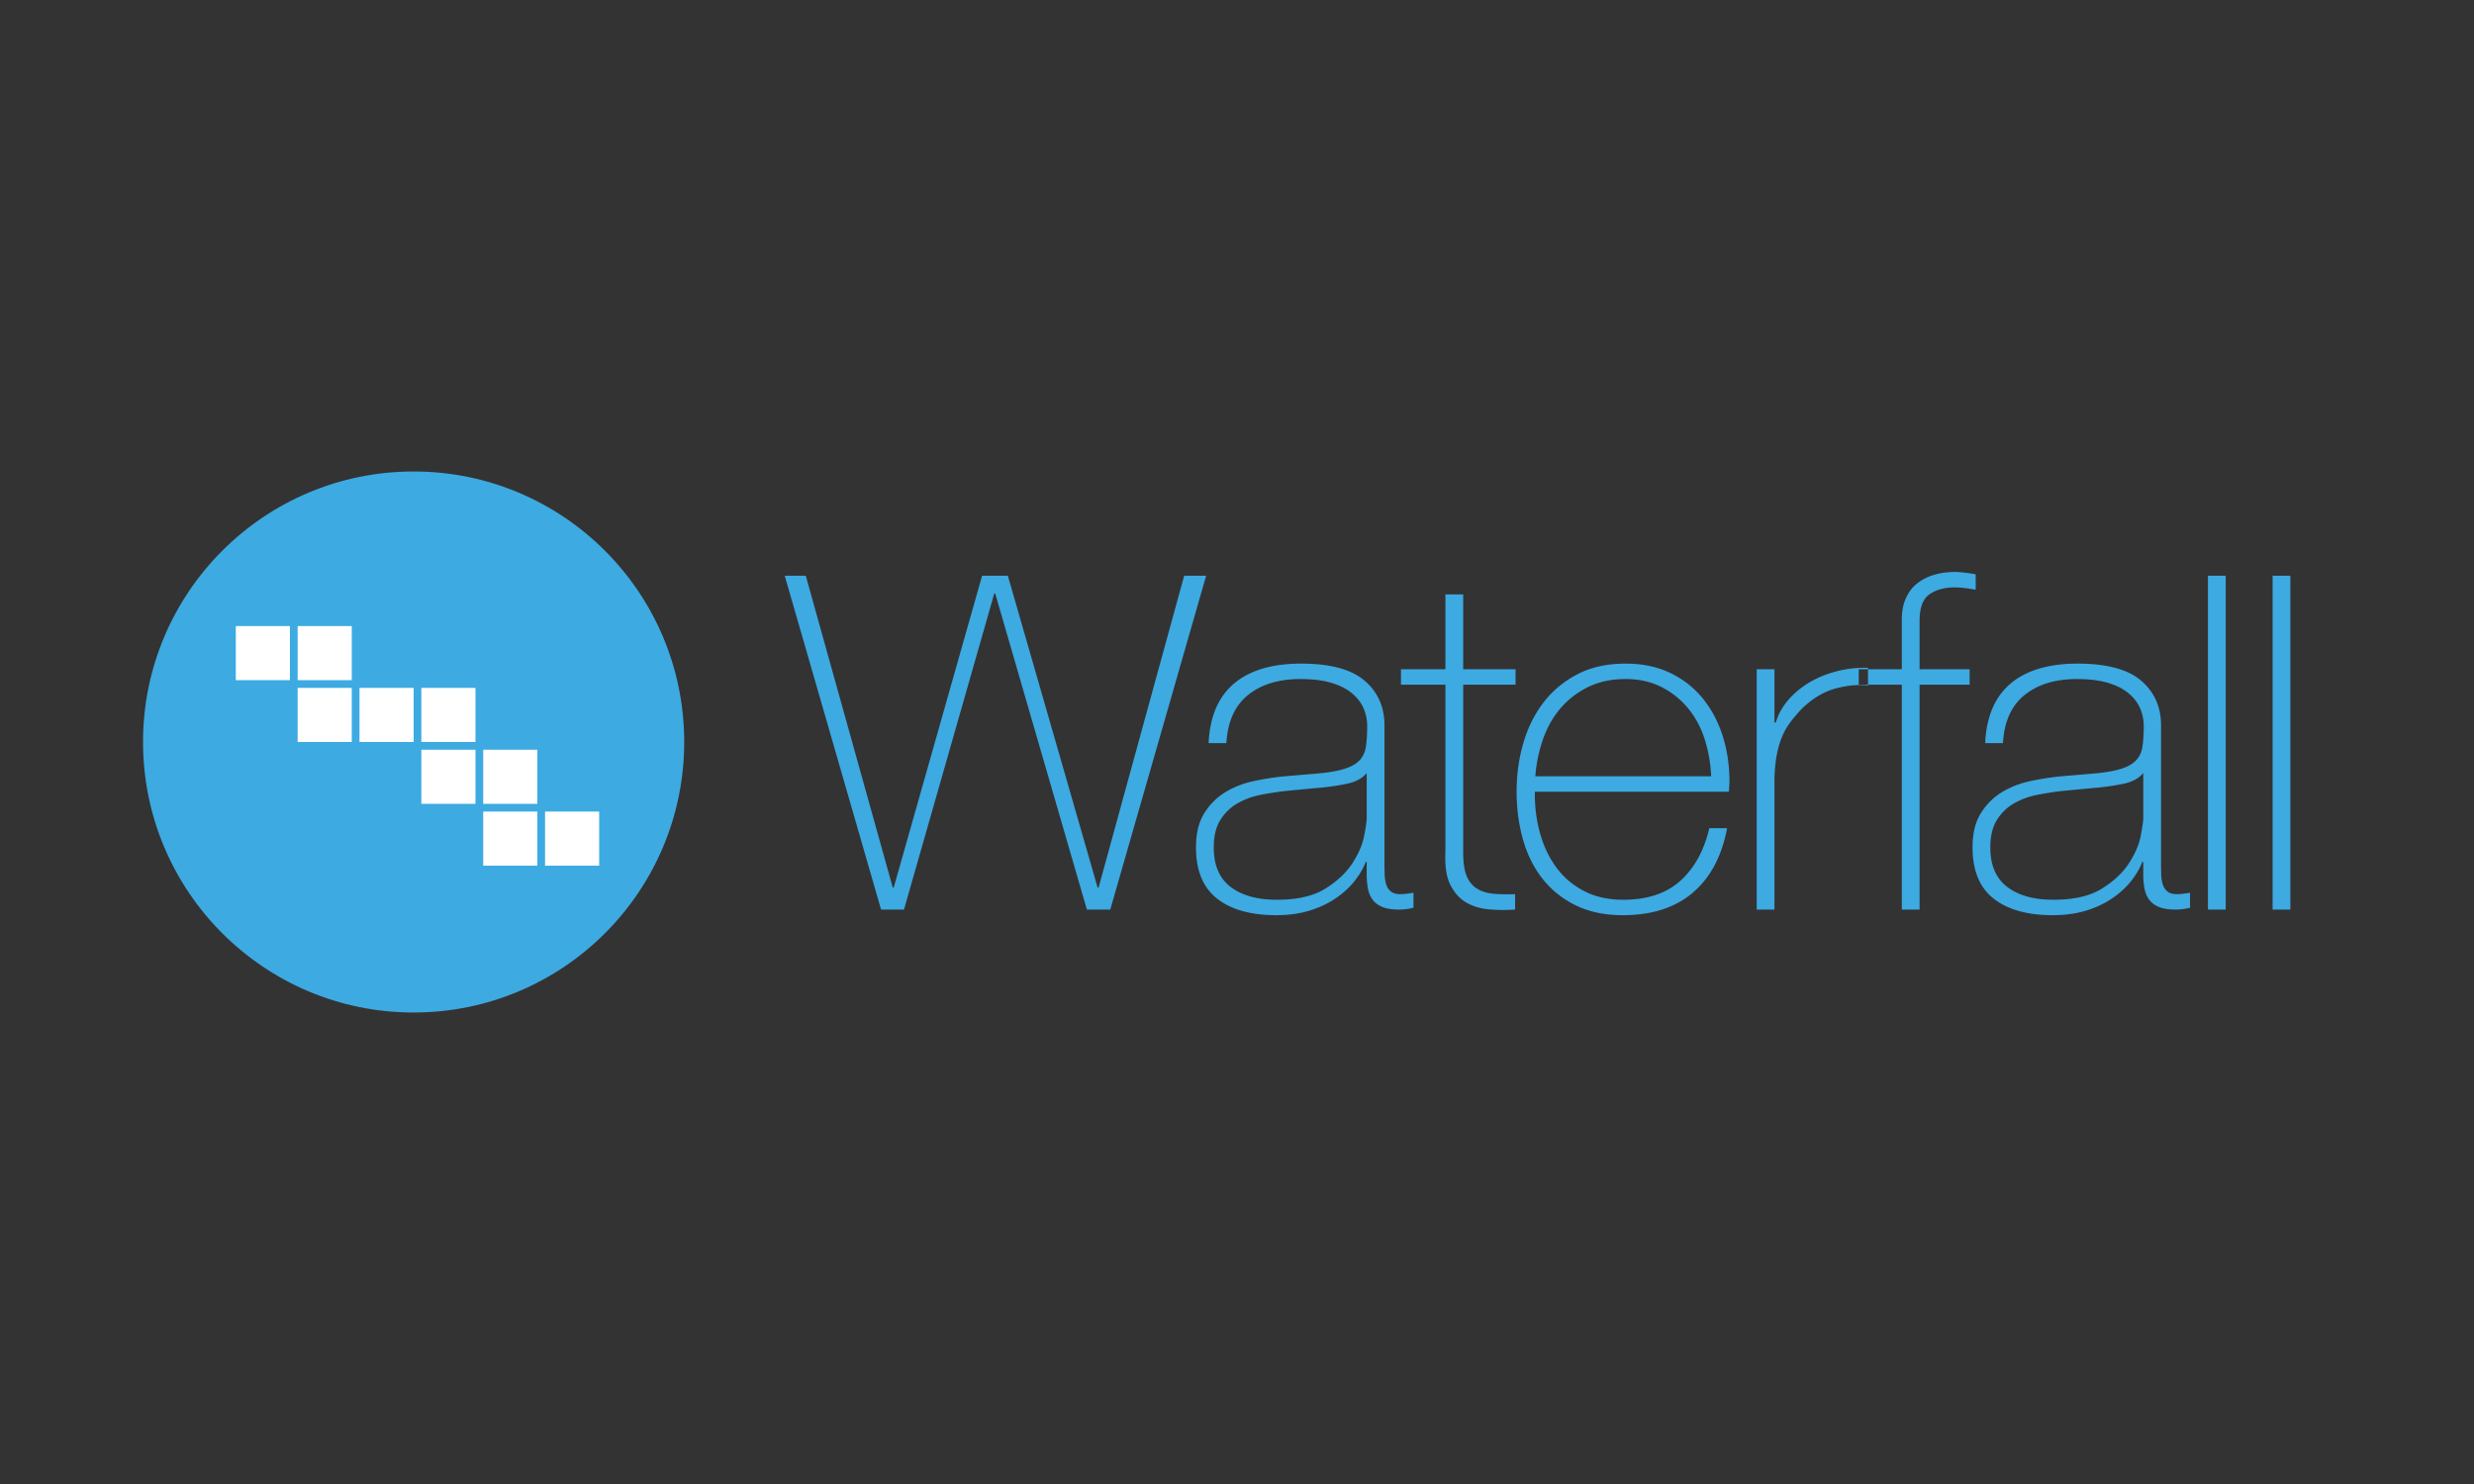 <svg width="640" height="384" viewBox="0 0 640 384" xmlns="http://www.w3.org/2000/svg"><rect x="0" y="0" width="640" height="384" fill="#333333" stroke="none"/><title>waterfall-logo</title><g fill="none" fill-rule="evenodd"><path d="M203 148.968h5.445l22.506 80.707h.242l22.869-80.707h6.655l23.232 80.707h.242l22.143-80.707h5.687l-24.805 86.394h-6.05l-23.716-81.796h-.242l-23.353 81.796h-5.929L203 148.968zm150.554 74.052h-.242c-.726 1.855-1.775 3.61-3.146 5.263-1.371 1.654-3.045 3.126-5.022 4.417-1.976 1.29-4.214 2.299-6.715 3.025-2.5.726-5.243 1.089-8.228 1.089-6.615 0-11.737-1.432-15.367-4.296-3.63-2.863-5.445-7.28-5.445-13.249 0-3.63.726-6.594 2.178-8.894 1.452-2.299 3.287-4.113 5.505-5.445 2.219-1.33 4.68-2.278 7.382-2.843a72.216 72.216 0 0 1 7.804-1.21l7.139-.605c3.307-.242 5.909-.625 7.805-1.15 1.895-.524 3.327-1.25 4.295-2.178.968-.927 1.573-2.117 1.815-3.569s.363-3.267.363-5.445c0-1.694-.323-3.267-.968-4.719-.645-1.452-1.654-2.743-3.025-3.872-1.371-1.13-3.146-2.017-5.324-2.662s-4.84-.968-7.986-.968c-5.566 0-10.063 1.371-13.492 4.114-3.428 2.743-5.303 6.897-5.626 12.463h-4.598c.323-6.857 2.52-12 6.594-15.428 4.074-3.428 9.862-5.142 17.364-5.142 7.502 0 12.967 1.472 16.396 4.416 3.428 2.945 5.142 6.797 5.142 11.556v36.179c0 .887.02 1.775.06 2.662.04.887.182 1.694.424 2.42s.645 1.31 1.21 1.754c.565.444 1.371.666 2.42.666.807 0 1.936-.121 3.388-.363v3.872c-1.21.323-2.46.484-3.751.484-1.855 0-3.327-.242-4.417-.726-1.089-.484-1.915-1.13-2.48-1.936-.565-.807-.948-1.754-1.15-2.843a19.636 19.636 0 0 1-.302-3.57v-3.267zm0-22.99c-1.13 1.371-2.843 2.299-5.142 2.783-2.3.484-4.86.847-7.684 1.089l-7.744.726a78.565 78.565 0 0 0-6.776 1.029c-2.259.443-4.295 1.19-6.11 2.238-1.816 1.049-3.288 2.48-4.417 4.295-1.13 1.816-1.694 4.175-1.694 7.079 0 4.598 1.452 8.006 4.356 10.225 2.904 2.218 6.897 3.327 11.979 3.327 5.243 0 9.398-.948 12.463-2.844 3.065-1.895 5.405-4.073 7.018-6.534 1.613-2.46 2.642-4.84 3.086-7.139.443-2.299.665-3.851.665-4.658V200.03zm38.508-22.869H378.51V220.6c0 2.5.282 4.477.847 5.929s1.432 2.561 2.601 3.328c1.17.766 2.582 1.23 4.235 1.391 1.654.161 3.57.202 5.748.121v3.993c-2.34.161-4.618.141-6.837-.06-2.218-.202-4.174-.807-5.868-1.815-1.694-1.009-3.045-2.521-4.053-4.538-1.009-2.017-1.432-4.8-1.271-8.349v-43.439h-11.495v-3.993h11.495v-19.36h4.598v19.36h13.552v3.993zm4.991 27.709v.726c0 3.63.484 7.099 1.452 10.406.968 3.307 2.4 6.211 4.296 8.712 1.895 2.5 4.275 4.477 7.139 5.929 2.863 1.452 6.19 2.178 9.982 2.178 6.211 0 11.132-1.633 14.762-4.9 3.63-3.268 6.13-7.805 7.502-13.613h4.598c-1.371 7.26-4.336 12.826-8.894 16.698-4.557 3.872-10.587 5.808-18.089 5.808-4.598 0-8.611-.827-12.04-2.48-3.428-1.654-6.291-3.913-8.59-6.776-2.3-2.864-4.014-6.252-5.143-10.165-1.13-3.912-1.694-8.127-1.694-12.644 0-4.356.585-8.53 1.755-12.523 1.17-3.994 2.924-7.502 5.263-10.528 2.34-3.025 5.263-5.444 8.773-7.26 3.509-1.815 7.643-2.722 12.402-2.722 4.356 0 8.208.807 11.555 2.42 3.348 1.613 6.151 3.811 8.41 6.595 2.259 2.783 3.973 6.01 5.142 9.68 1.17 3.67 1.755 7.602 1.755 11.797 0 .403-.02.867-.06 1.392-.04.524-.061.947-.061 1.27h-50.215zm45.617-3.993c-.161-3.388-.726-6.594-1.694-9.62-.968-3.025-2.4-5.686-4.296-7.986a21.365 21.365 0 0 0-6.897-5.505c-2.702-1.371-5.787-2.057-9.256-2.057-3.71 0-6.978.706-9.801 2.118-2.823 1.411-5.203 3.266-7.139 5.566-1.936 2.299-3.428 4.98-4.477 8.046a37.767 37.767 0 0 0-1.936 9.438h45.496zm16.365-13.915h.363c.565-2.017 1.593-3.912 3.085-5.687 1.493-1.775 3.308-3.307 5.445-4.598 2.138-1.29 4.518-2.279 7.14-2.964 2.621-.686 5.344-.989 8.167-.908v4.598c-2.42-.323-5.183-.08-8.288.726-3.106.807-6.07 2.581-8.894 5.324a42.953 42.953 0 0 0-2.964 3.509 17.018 17.018 0 0 0-2.118 3.751c-.565 1.371-1.008 2.904-1.331 4.598-.323 1.694-.524 3.71-.605 6.05v34.001h-4.598v-62.194h4.598v13.794zm21.81-9.801v-3.993h11.132v-12.826c0-2.178.363-4.053 1.089-5.627.726-1.573 1.714-2.843 2.965-3.811 1.25-.968 2.702-1.694 4.356-2.178 1.653-.484 3.408-.726 5.263-.726 1.371 0 3.186.202 5.445.605v3.993c-2.259-.403-4.074-.605-5.445-.605-2.581 0-4.74.585-6.474 1.755s-2.601 3.488-2.601 6.957v12.463h12.947v3.993h-12.947v58.201h-4.598v-58.201h-11.132zm73.598 45.859h-.242c-.726 1.855-1.775 3.61-3.146 5.263-1.371 1.654-3.045 3.126-5.021 4.417-1.977 1.29-4.215 2.299-6.716 3.025-2.5.726-5.243 1.089-8.228 1.089-6.615 0-11.737-1.432-15.367-4.296-3.63-2.863-5.445-7.28-5.445-13.249 0-3.63.726-6.594 2.178-8.894 1.452-2.299 3.287-4.113 5.506-5.445 2.218-1.33 4.678-2.278 7.38-2.843a72.216 72.216 0 0 1 7.805-1.21l7.139-.605c3.307-.242 5.909-.625 7.805-1.15 1.895-.524 3.327-1.25 4.295-2.178.968-.927 1.573-2.117 1.815-3.569s.363-3.267.363-5.445c0-1.694-.323-3.267-.968-4.719-.645-1.452-1.654-2.743-3.025-3.872-1.371-1.13-3.146-2.017-5.324-2.662s-4.84-.968-7.986-.968c-5.566 0-10.063 1.371-13.491 4.114-3.429 2.743-5.304 6.897-5.627 12.463h-4.598c.323-6.857 2.52-12 6.595-15.428 4.073-3.428 9.861-5.142 17.363-5.142 7.502 0 12.967 1.472 16.396 4.416 3.428 2.945 5.142 6.797 5.142 11.556v36.179c0 .887.02 1.775.06 2.662.04.887.182 1.694.424 2.42s.645 1.31 1.21 1.754c.565.444 1.371.666 2.42.666.807 0 1.936-.121 3.388-.363v3.872c-1.21.323-2.46.484-3.751.484-1.855 0-3.327-.242-4.416-.726-1.09-.484-1.916-1.13-2.481-1.936-.565-.807-.948-1.754-1.15-2.843a19.636 19.636 0 0 1-.302-3.57v-3.267zm0-22.99c-1.13 1.371-2.843 2.299-5.142 2.783-2.3.484-4.86.847-7.684 1.089l-7.744.726a78.565 78.565 0 0 0-6.776 1.029c-2.259.443-4.295 1.19-6.11 2.238-1.816 1.049-3.288 2.48-4.417 4.295-1.13 1.816-1.694 4.175-1.694 7.079 0 4.598 1.452 8.006 4.356 10.225 2.904 2.218 6.897 3.327 11.979 3.327 5.243 0 9.398-.948 12.463-2.844 3.065-1.895 5.405-4.073 7.018-6.534 1.613-2.46 2.642-4.84 3.086-7.139.443-2.299.665-3.851.665-4.658V200.03zm21.326-51.062v86.394h-4.598v-86.394h4.598zm16.728 0v86.394h-4.598v-86.394h4.598z" fill="#3DAAE2"/><circle fill="#3DAAE2" cx="107" cy="192" r="70"/><path d="M141 210h14v14h-14v-14zm-80-48h14v14H61v-14zm16 0h14v14H77v-14zm0 16h14v14H77v-14zm16 0h14v14H93v-14zm16 0h14v14h-14v-14zm0 16h14v14h-14v-14zm16 0h14v14h-14v-14zm0 16h14v14h-14v-14z" fill="#FFF"/></g></svg>
